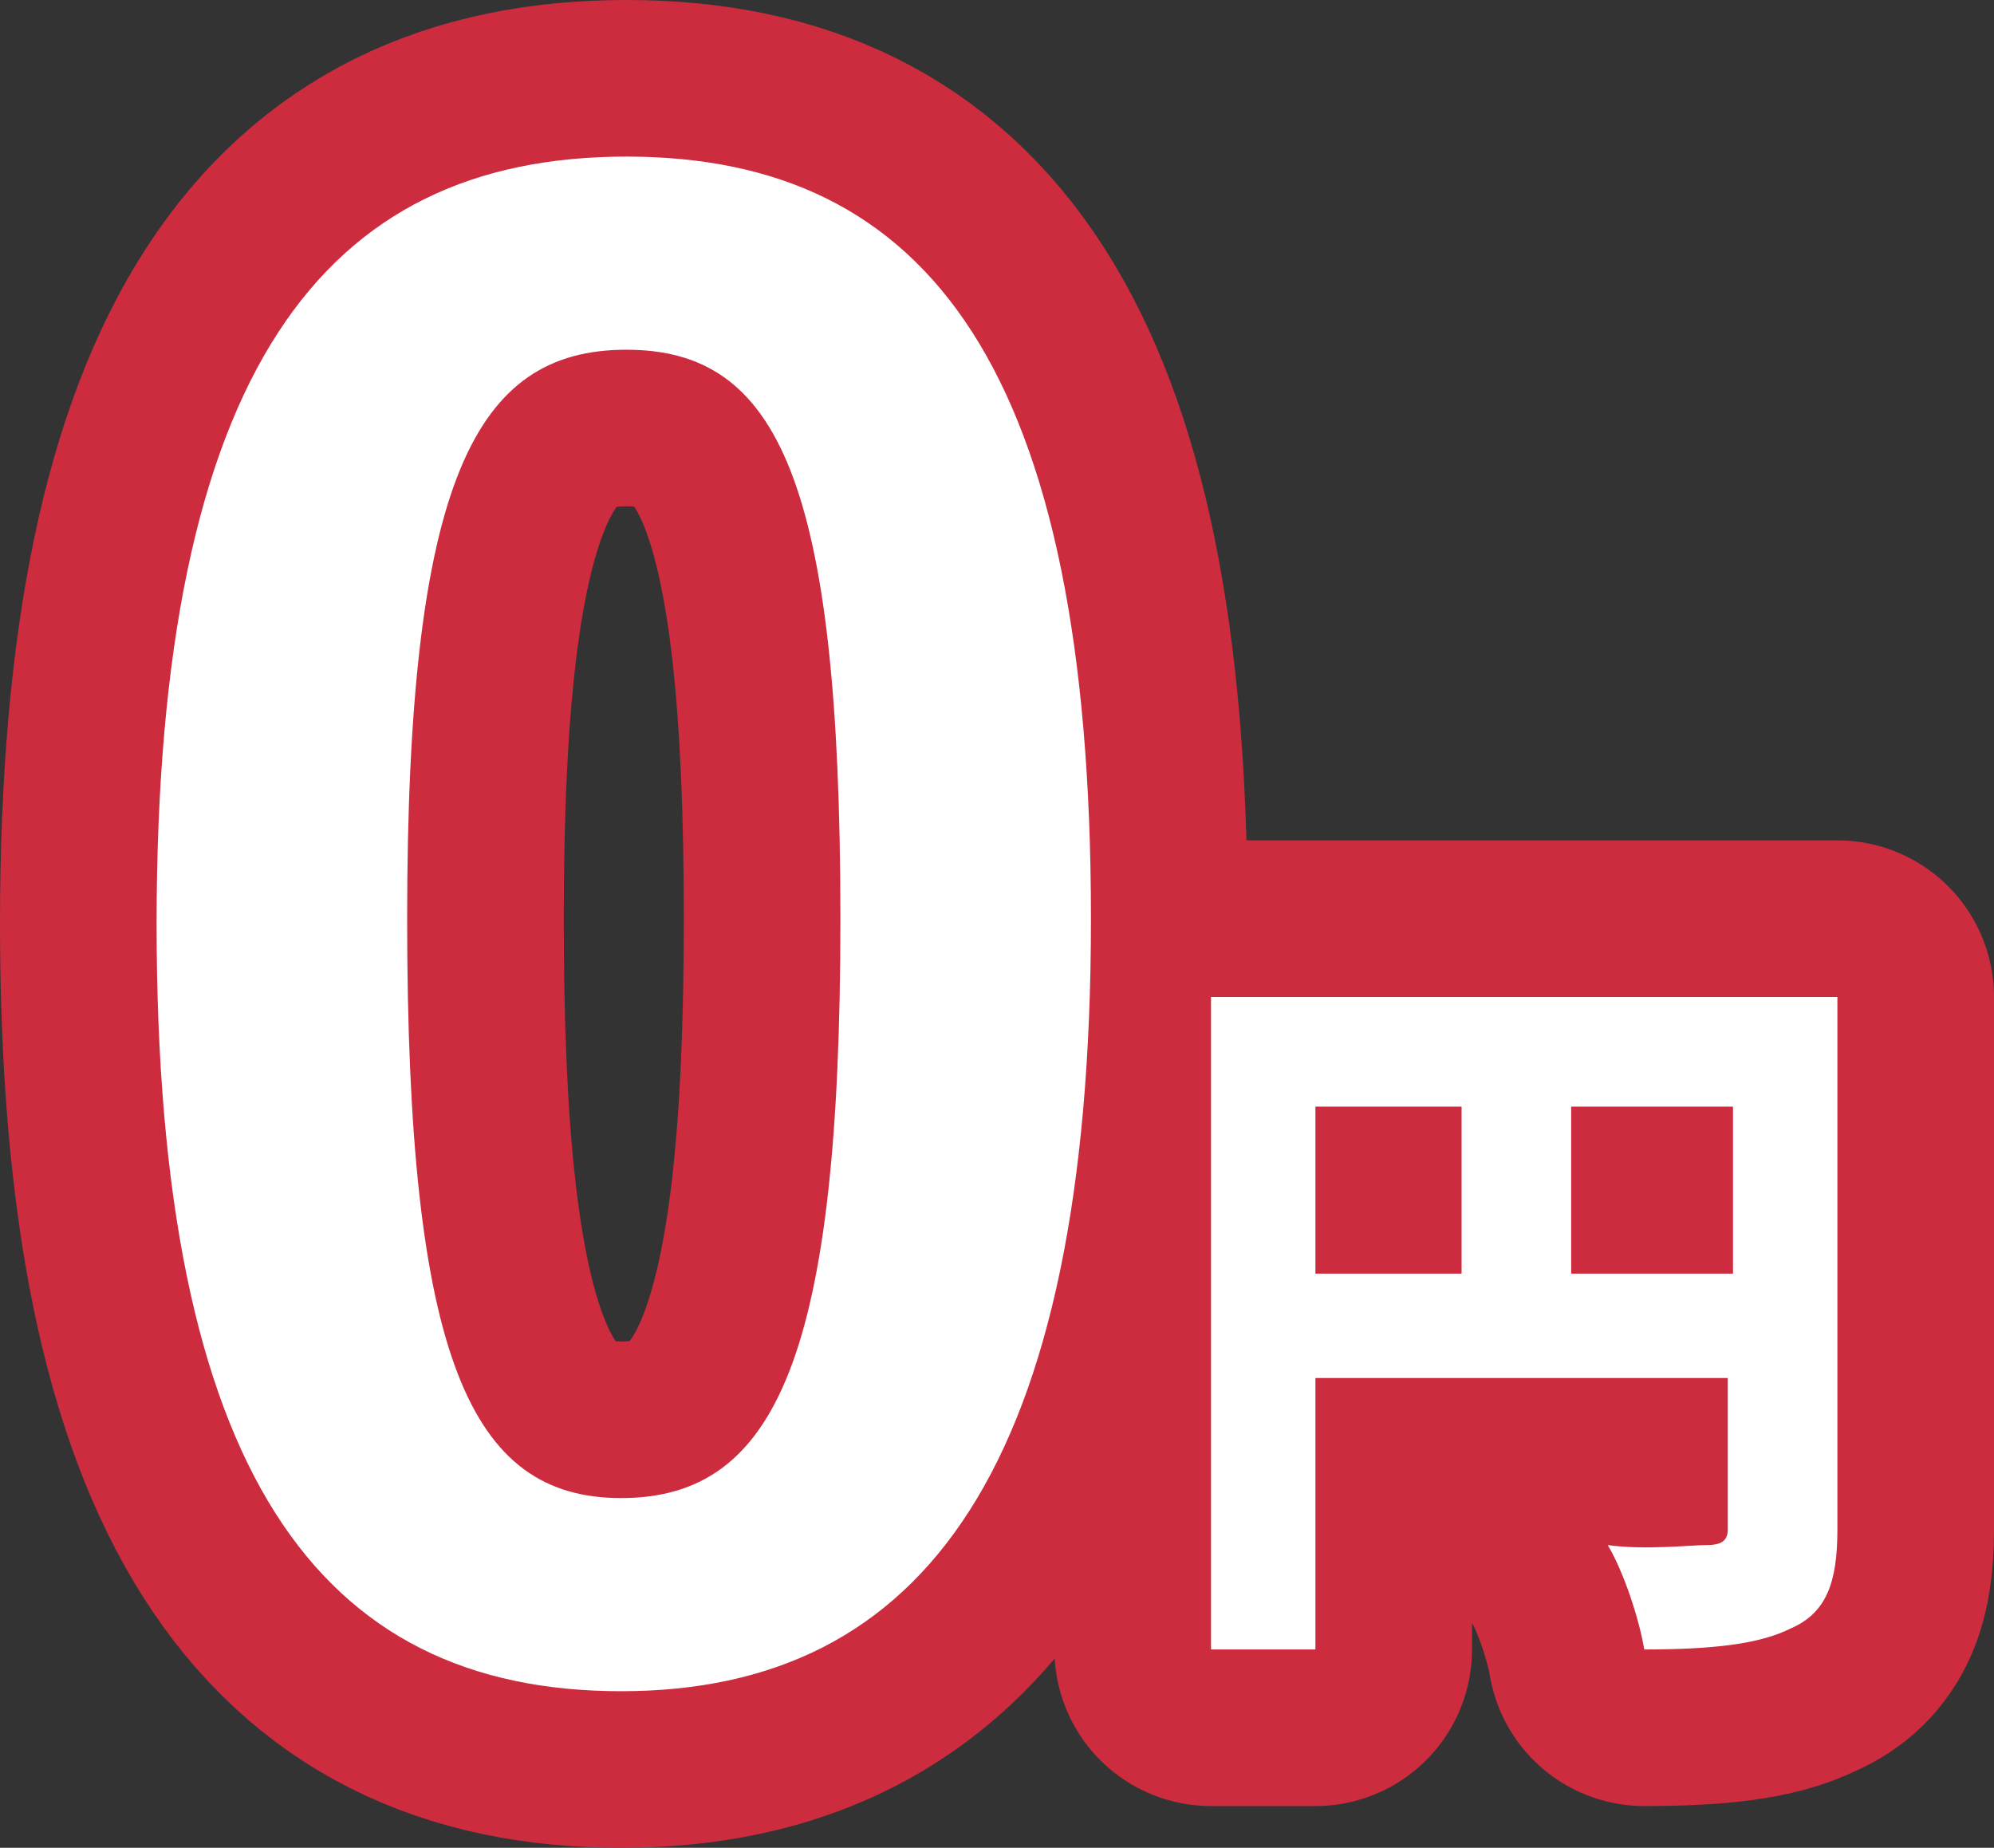 <?xml version="1.0" encoding="utf-8"?>
<!-- Generator: Adobe Illustrator 22.1.0, SVG Export Plug-In . SVG Version: 6.00 Build 0)  -->
<svg version="1.1" id="レイヤー_1" xmlns="http://www.w3.org/2000/svg" xmlns:xlink="http://www.w3.org/1999/xlink" x="0px"
	 y="0px" width="38.2px" height="35.4px" viewBox="0 0 38.2 35.4" style="enable-background:new 0 0 38.2 35.4;"
	 xml:space="preserve">
<rect x="0" y="0" width="38.2" height="35.4" fill="#333333" stroke="none"/>
<style type="text/css">
	.st0{fill:#F4D67F;}
	.st1{fill:none;stroke:#CD2C3F;stroke-width:6;stroke-linecap:round;stroke-linejoin:round;}
	.st2{fill:#FFFFFF;}
</style>
<g>
	<g>
		<g>
			<path class="st0" d="M20.9,17.6c0,10.5-3.2,14.8-9,14.8C6.1,32.4,3,28.2,3,17.7C3,7.1,6.2,3,12,3S20.9,7.1,20.9,17.6z M7.8,17.6
				c0,8.4,1.2,11.1,4.1,11.1c3,0,4.2-2.8,4.2-11.1c0-8.4-1.2-10.9-4.1-10.9C9.1,6.7,7.8,9.2,7.8,17.6z"/>
		</g>
		<g>
			<path class="st0" d="M35.2,29.3c0,1-0.2,1.6-0.9,1.9c-0.6,0.3-1.5,0.4-2.8,0.4c-0.1-0.6-0.4-1.5-0.7-2c0.7,0.1,1.6,0,1.9,0
				s0.4-0.1,0.4-0.3v-2.9h-7.9v5.2h-2V19.1h12V29.3z M25.2,24.4h2.8v-3.2h-2.8V24.4z M33.2,24.4v-3.2h-3.1v3.2H33.2z"/>
		</g>
	</g>
	<g>
		<g>
			<path class="st1" d="M20.9,17.6c0,10.5-3.2,14.8-9,14.8C6.1,32.4,3,28.2,3,17.7C3,7.1,6.2,3,12,3S20.9,7.1,20.9,17.6z M7.8,17.6
				c0,8.4,1.2,11.1,4.1,11.1c3,0,4.2-2.8,4.2-11.1c0-8.4-1.2-10.9-4.1-10.9C9.1,6.7,7.8,9.2,7.8,17.6z"/>
		</g>
		<g>
			<path class="st1" d="M35.2,29.3c0,1-0.2,1.6-0.9,1.9c-0.6,0.3-1.5,0.4-2.8,0.4c-0.1-0.6-0.4-1.5-0.7-2c0.7,0.1,1.6,0,1.9,0
				s0.4-0.1,0.4-0.3v-2.9h-7.9v5.2h-2V19.1h12V29.3z M25.2,24.4h2.8v-3.2h-2.8V24.4z M33.2,24.4v-3.2h-3.1v3.2H33.2z"/>
		</g>
	</g>
	<g>
		<g>
			<path class="st2" d="M20.9,17.6c0,10.5-3.2,14.8-9,14.8C6.1,32.4,3,28.2,3,17.7C3,7.1,6.2,3,12,3S20.9,7.1,20.9,17.6z M7.8,17.6
				c0,8.4,1.2,11.1,4.1,11.1c3,0,4.2-2.8,4.2-11.1c0-8.4-1.2-10.9-4.1-10.9C9.1,6.7,7.8,9.2,7.8,17.6z"/>
		</g>
		<g>
			<path class="st2" d="M35.2,29.3c0,1-0.2,1.6-0.9,1.9c-0.6,0.3-1.5,0.4-2.8,0.4c-0.1-0.6-0.4-1.5-0.7-2c0.7,0.1,1.6,0,1.9,0
				s0.4-0.1,0.4-0.3v-2.9h-7.9v5.2h-2V19.1h12V29.3z M25.2,24.4h2.8v-3.2h-2.8V24.4z M33.2,24.4v-3.2h-3.1v3.2H33.2z"/>
		</g>
	</g>
</g>
</svg>
